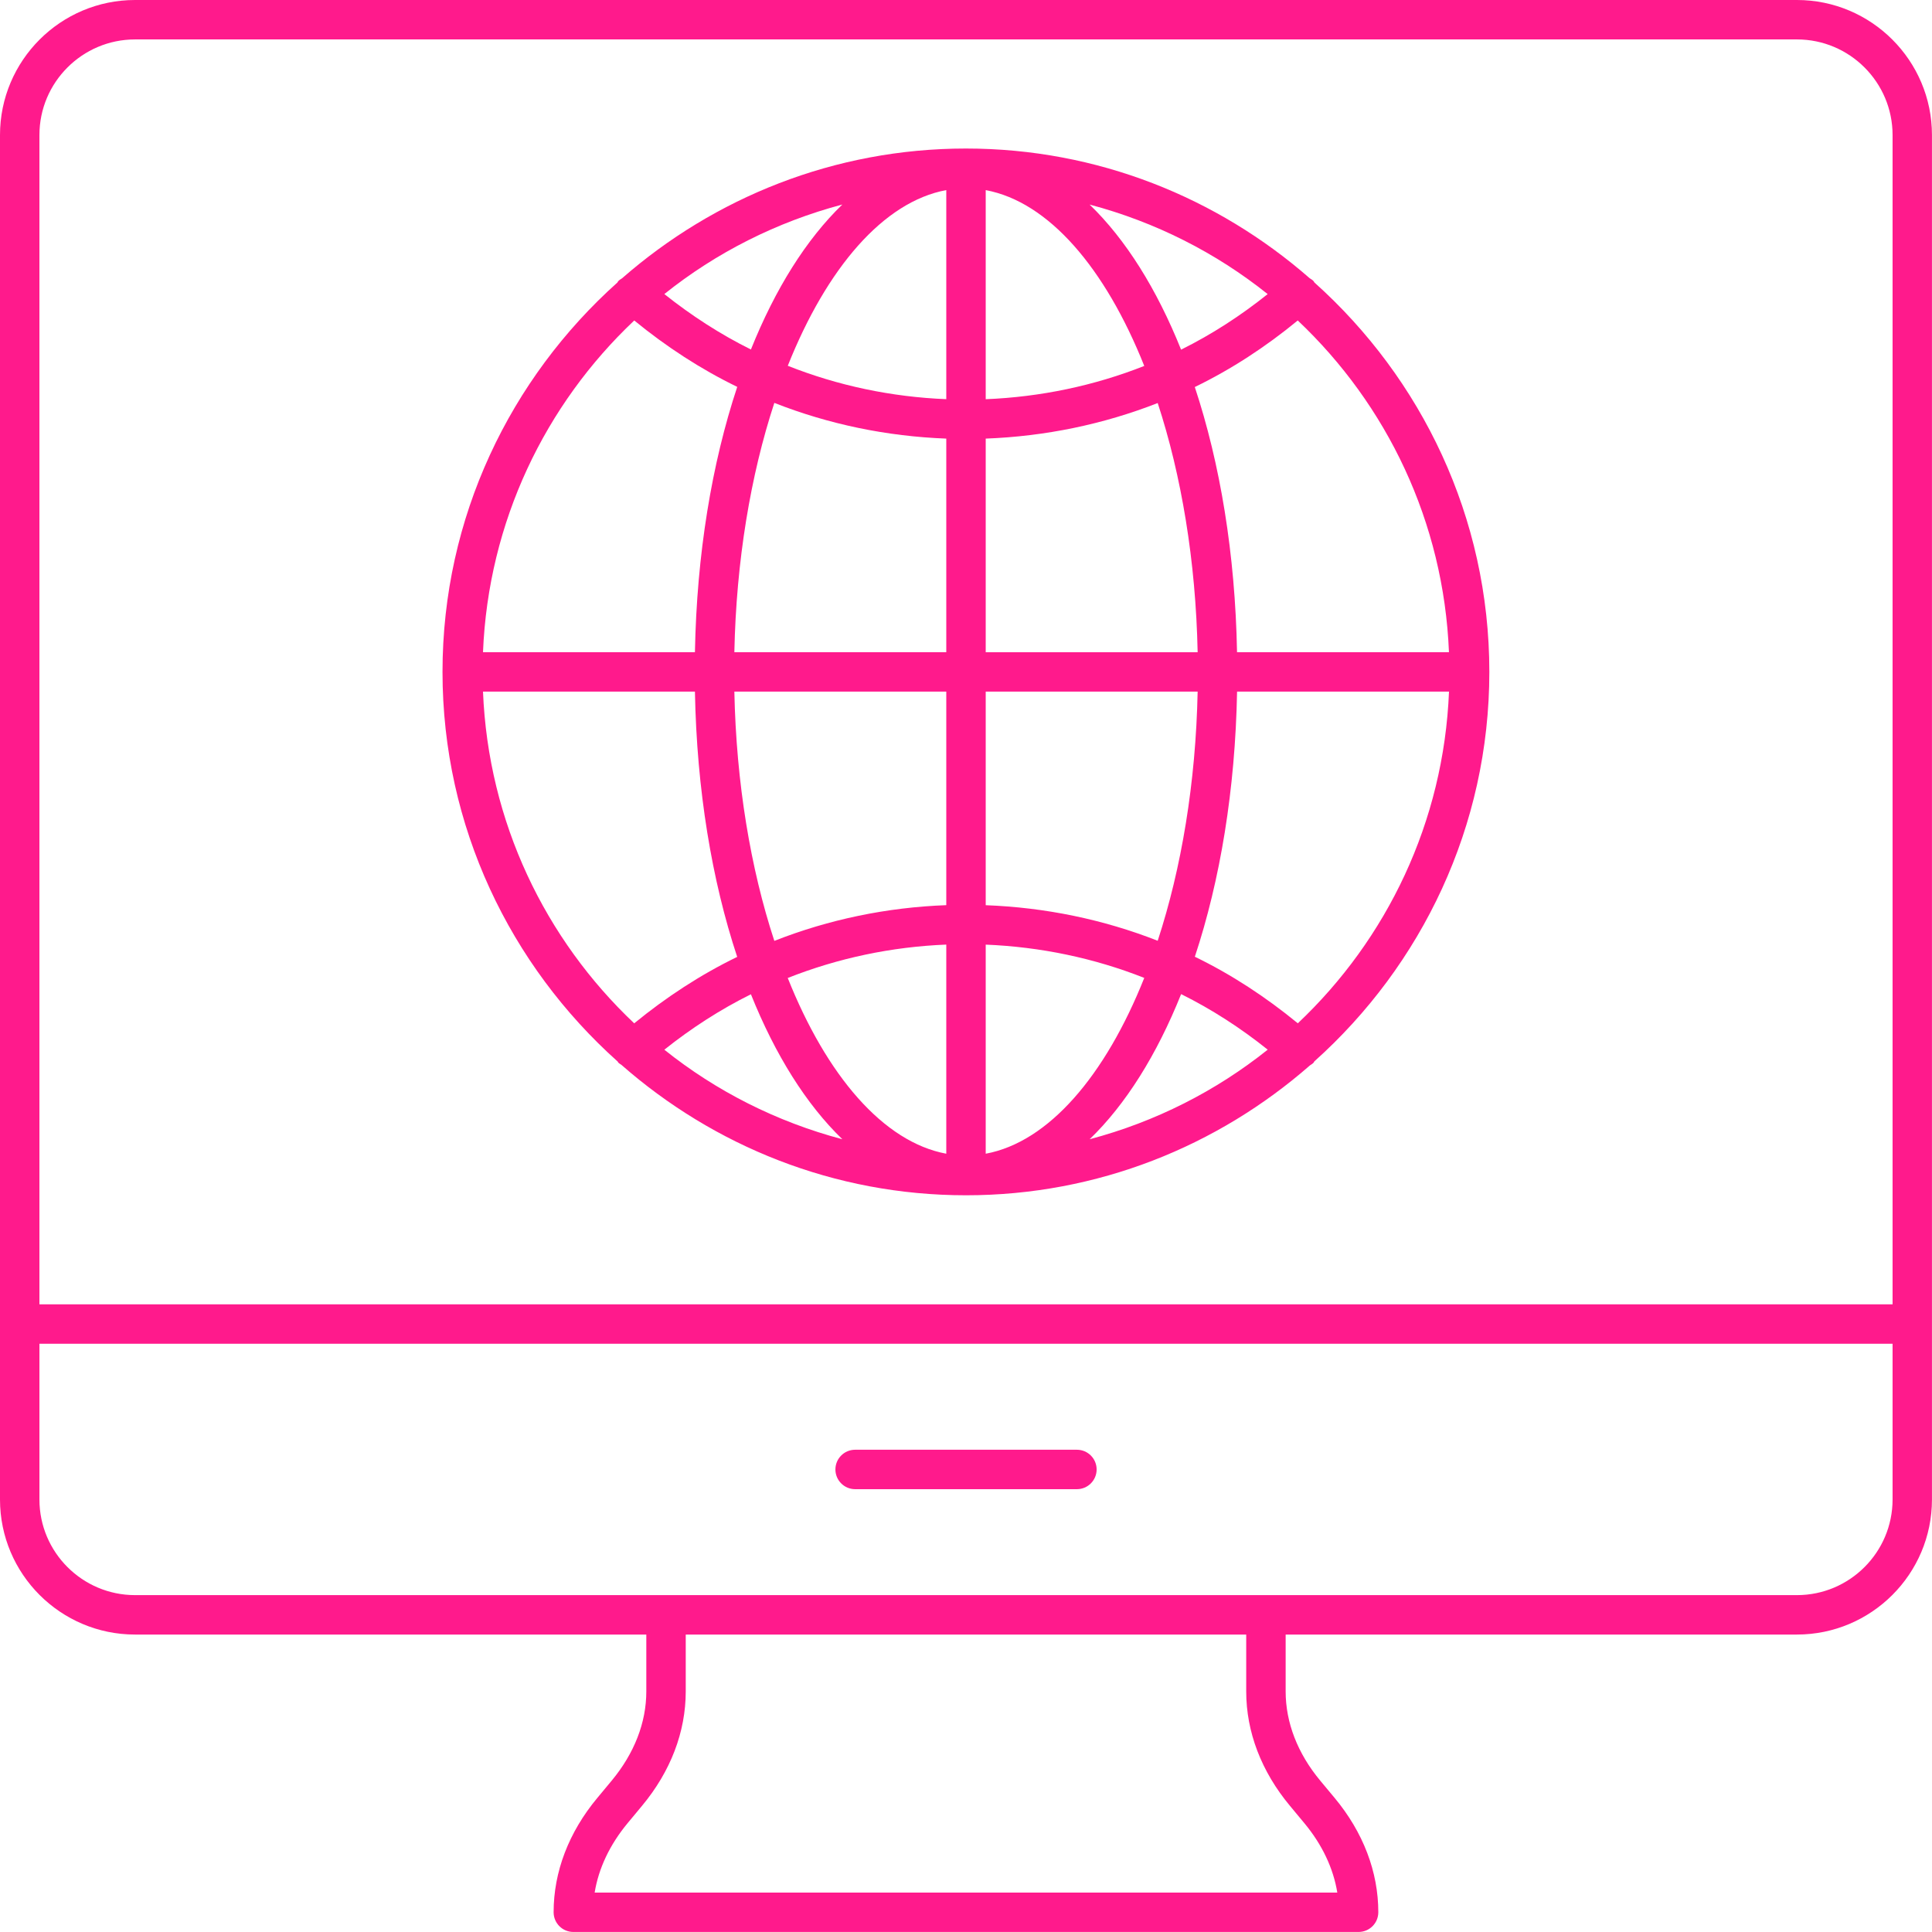 <?xml version="1.0" encoding="UTF-8"?><svg id="Ebene_2" xmlns="http://www.w3.org/2000/svg" viewBox="0 0 49 49"><defs><style>.cls-1{fill:#ff1a8c;stroke-width:0px;}</style></defs><g id="Ebene_1-2"><path class="cls-1" d="M3.425,41.456h12.967v1.443c0,.789-.304,1.571-.878,2.262l-.364.438c-.726.872-1.109,1.875-1.109,2.9,0,.276.224.5.5.5h19.916c.276,0,.5-.224.5-.5,0-1.025-.383-2.028-1.108-2.9l-.365-.438c-.574-.69-.877-1.473-.877-2.262v-1.443h12.967c1.889,0,3.425-1.536,3.425-3.425V3.425c0-1.889-1.537-3.425-3.425-3.425H3.425C1.536,0,0,1.536,0,3.425v34.606c0,1.889,1.536,3.425,3.425,3.425ZM32.716,45.8l.364.438c.453.545.737,1.146.837,1.762H15.082c.1-.616.385-1.217.837-1.762l.364-.438c.726-.872,1.109-1.875,1.109-2.9v-1.443h14.215v1.443c0,1.025.383,2.028,1.109,2.9ZM3.425,1h42.15c1.337,0,2.425,1.088,2.425,2.425v29.656H1V3.425c0-1.337,1.088-2.425,2.425-2.425ZM1,34.081h47v3.95c0,1.337-1.088,2.425-2.425,2.425H3.425c-1.337,0-2.425-1.088-2.425-2.425v-3.95Z"/><path class="cls-1" d="M21.688,37.769h5.625c.276,0,.5-.224.5-.5s-.224-.5-.5-.5h-5.625c-.276,0-.5.224-.5.5s.224.5.5.5Z"/><path class="cls-1" d="M15.663,26.919c.007.009.009.02.017.029.023.026.053.039.08.059,2.338,2.053,5.392,3.308,8.74,3.308,3.34,0,6.388-1.25,8.723-3.294.033-.023.068-.041.095-.072.008-.009.01-.021.017-.03,2.716-2.432,4.438-5.954,4.438-9.878,0-3.924-1.721-7.445-4.437-9.877-.008-.01-.01-.022-.019-.032-.029-.033-.066-.053-.101-.076-2.335-2.041-5.38-3.289-8.718-3.289-3.339,0-6.385,1.249-8.721,3.291-.034.023-.071.043-.099.075-.008.009-.011.021-.018.031-2.716,2.432-4.437,5.953-4.437,9.877,0,3.924,1.722,7.446,4.438,9.878ZM17.625,17.541c.046,2.493.43,4.79,1.072,6.728-.929.451-1.802,1.022-2.612,1.685-2.257-2.132-3.701-5.103-3.835-8.413h5.375ZM24,29.261c-1.595-.296-3.033-1.978-4.021-4.457,1.276-.505,2.633-.791,4.021-.847v5.304ZM25,29.261v-5.303c1.391.057,2.749.341,4.021.844-.988,2.48-2.426,4.164-4.021,4.459ZM25,22.958v-5.417h5.375c-.047,2.312-.412,4.486-1.013,6.319-1.381-.542-2.854-.845-4.362-.902ZM25,16.541v-5.417c1.508-.057,2.981-.361,4.362-.902.601,1.833.966,4.007,1.013,6.32h-5.375ZM25,10.124v-5.302c1.596.296,3.033,1.979,4.021,4.459-1.273.503-2.63.787-4.021.844ZM24,4.821v5.303c-1.387-.056-2.745-.341-4.02-.847.988-2.479,2.425-4.16,4.02-4.456ZM24,11.124v5.417h-5.375c.047-2.314.412-4.489,1.014-6.323,1.384.545,2.857.849,4.361.906ZM24,17.541v5.416c-1.504.056-2.977.361-4.361.906-.602-1.833-.967-4.008-1.014-6.322h5.375ZM16.849,26.623c.686-.547,1.42-1.021,2.196-1.406.617,1.539,1.406,2.796,2.319,3.677-1.67-.443-3.203-1.221-4.515-2.271ZM29.956,25.213c.778.386,1.512.861,2.196,1.409-1.313,1.05-2.846,1.829-4.516,2.272.914-.882,1.703-2.141,2.32-3.681ZM32.915,25.953c-.808-.664-1.68-1.236-2.611-1.688.642-1.938,1.025-4.233,1.071-6.724h5.375c-.134,3.31-1.578,6.281-3.834,8.412ZM36.749,16.541h-5.375c-.046-2.492-.429-4.787-1.071-6.725.931-.452,1.803-1.023,2.611-1.688,2.257,2.132,3.701,5.103,3.835,8.413ZM32.151,7.459c-.685.548-1.418,1.023-2.196,1.409-.617-1.54-1.406-2.798-2.32-3.68,1.671.443,3.203,1.221,4.516,2.271ZM19.045,8.864c-.776-.385-1.51-.86-2.196-1.406,1.312-1.05,2.845-1.828,4.515-2.271-.913.881-1.702,2.138-2.319,3.677ZM16.086,8.128c.81.663,1.683,1.233,2.612,1.684-.643,1.939-1.027,4.235-1.073,6.729h-5.375c.134-3.31,1.579-6.282,3.836-8.413Z"/></g></svg>